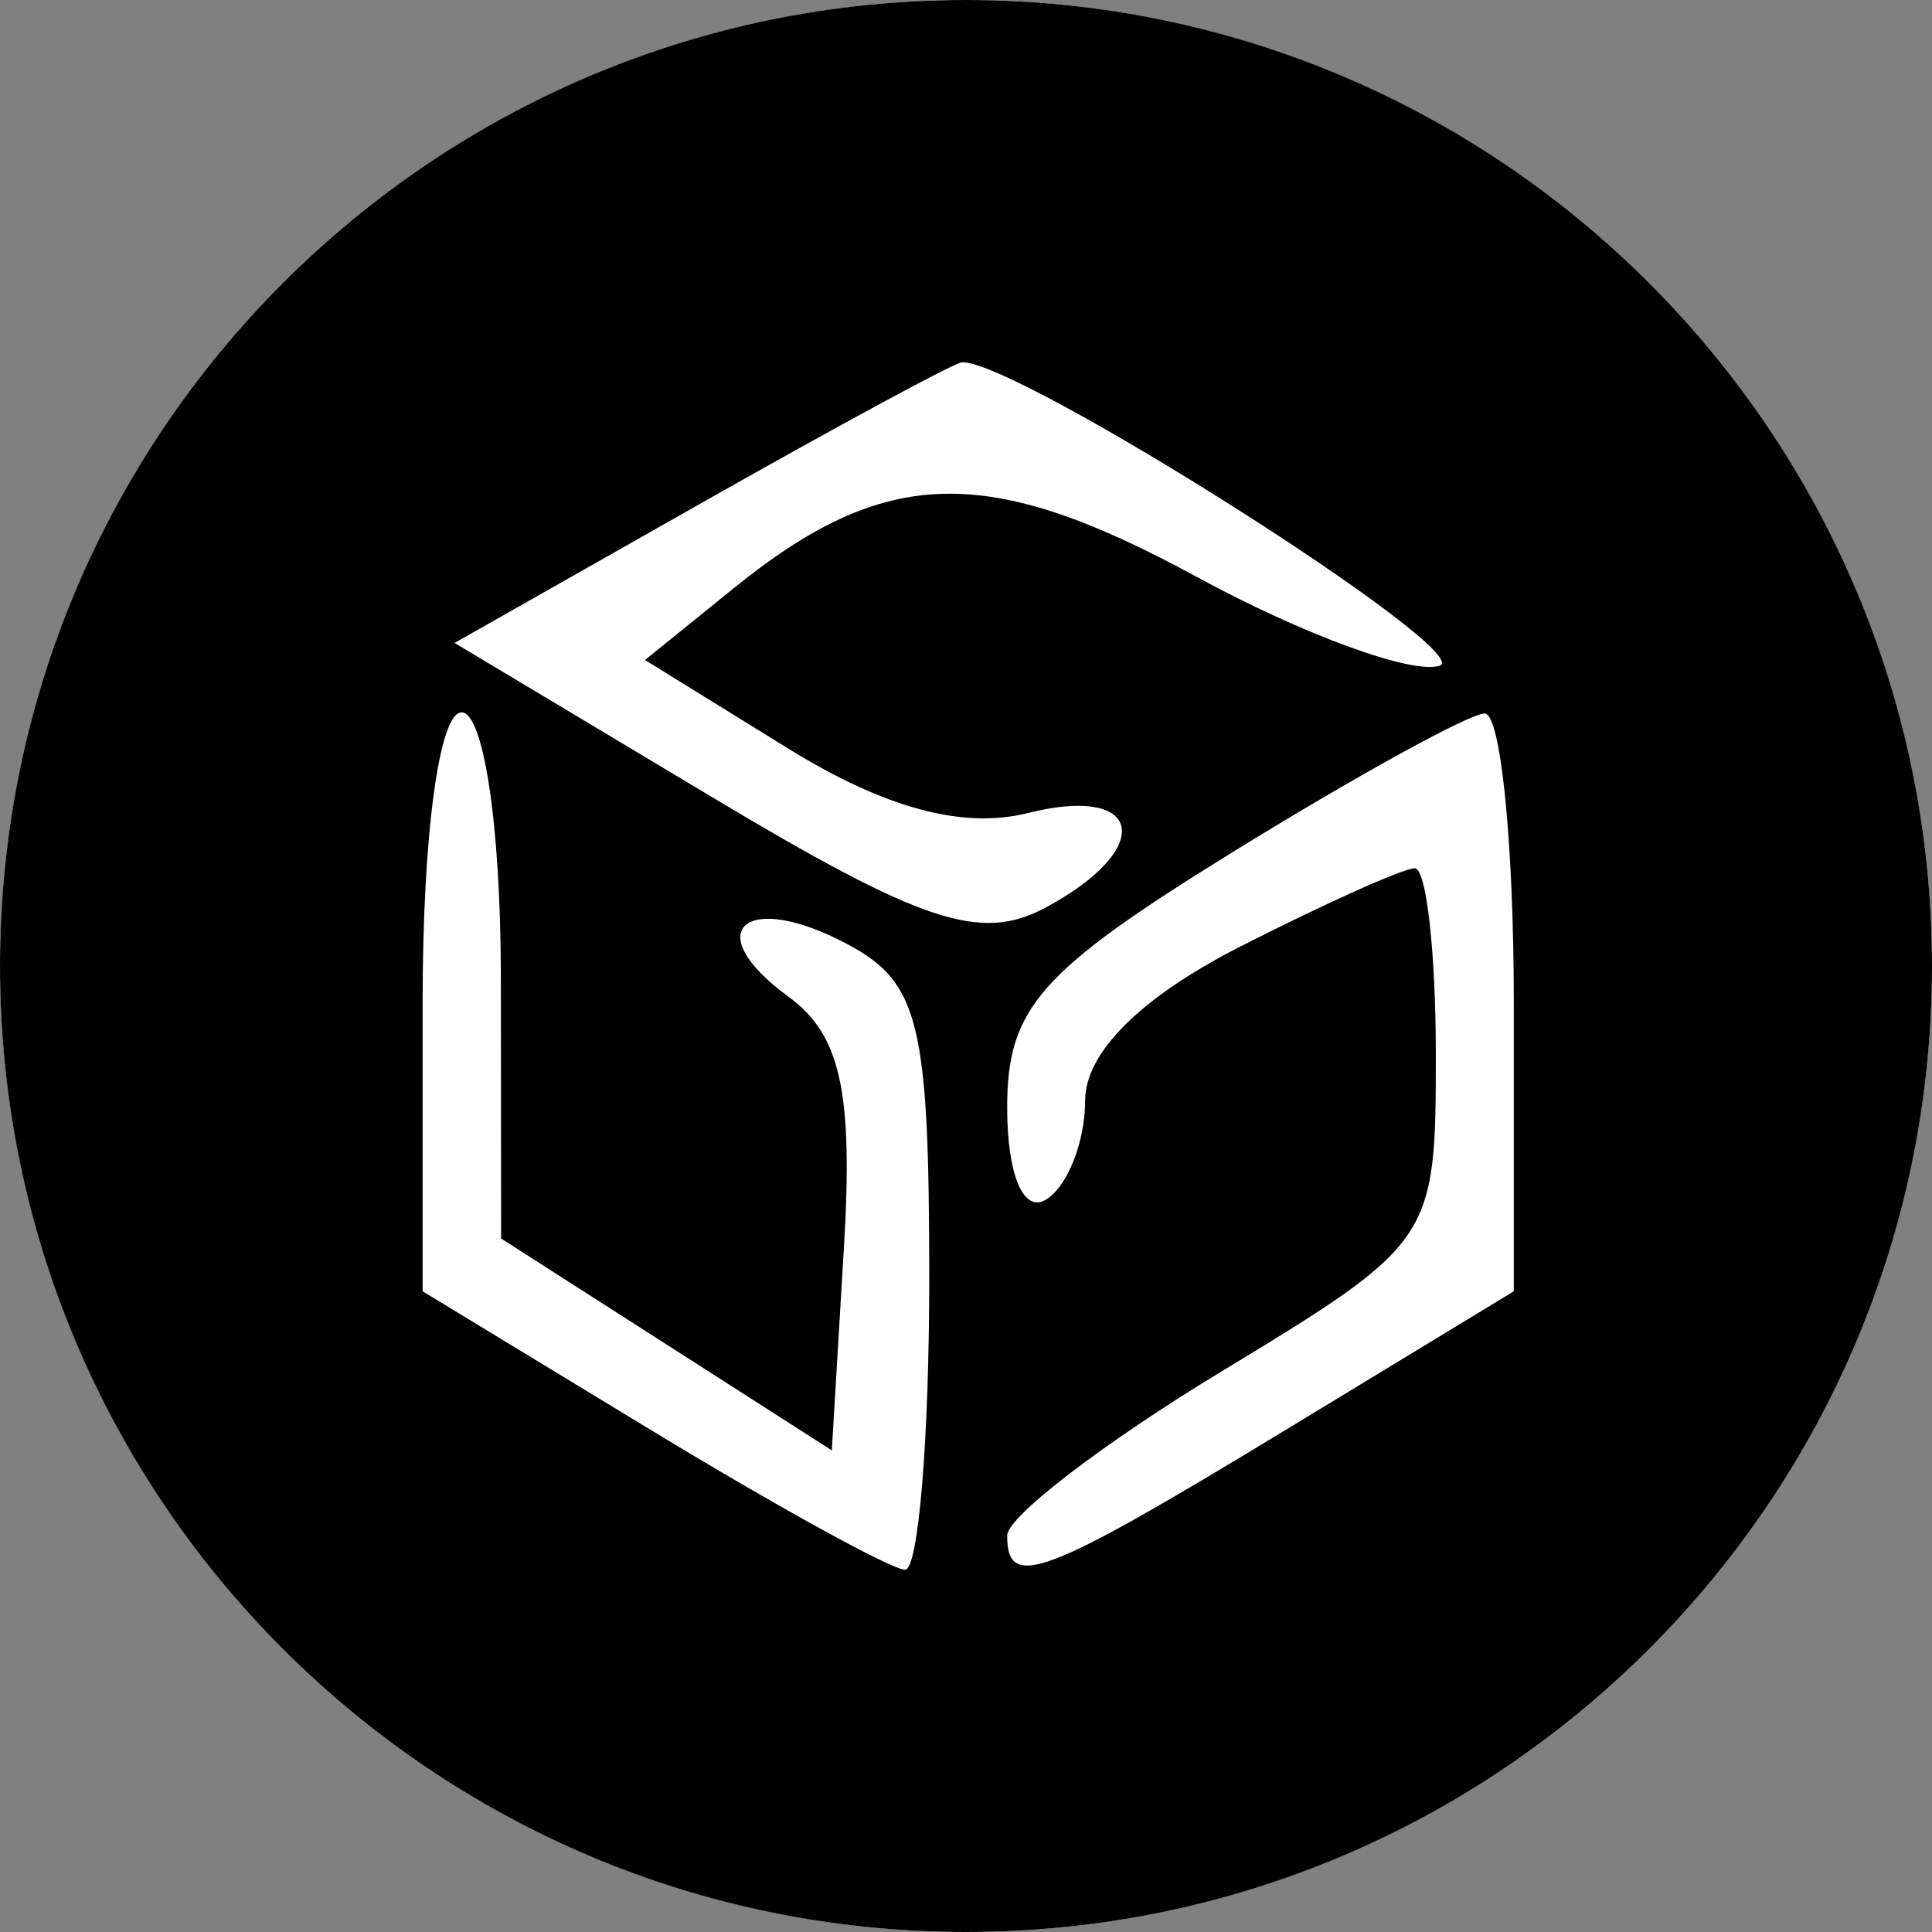 <svg width="64" height="64" viewBox="0 0 64 64" fill="none" xmlns="http://www.w3.org/2000/svg">
<rect x="0" y="0" width="64" height="64" fill="#808080" stroke="none"/>
<circle cx="32" cy="32" r="32" transform="rotate(180 32 32)" fill="white"/>
<path fill-rule="evenodd" clip-rule="evenodd" d="M32 64C49.673 64 64 49.673 64 32C64 14.327 49.673 0 32 0C14.327 0 0 14.327 0 32C0 49.673 14.327 64 32 64ZM15.059 21.298L23.243 16.66C27.745 14.109 31.624 12.012 31.864 12.001C33.679 11.918 48.966 21.626 47.691 22.052C46.788 22.352 43.162 21.025 39.633 19.105C32.708 15.336 29.325 15.42 24.302 19.488L21.367 21.864L26.114 24.799C29.316 26.776 31.9 27.472 34.05 26.933C37.891 25.968 38.289 28.109 34.632 30.067C32.481 31.219 30.55 30.576 23.543 26.379L15.059 21.298ZM14 42.776V33.189C14 27.657 14.546 23.599 15.291 23.599C16.023 23.599 16.586 27.37 16.591 32.313L16.6 41.027L22.077 44.536L27.555 48.045L27.955 41.349C28.265 36.162 27.849 34.281 26.113 33.012C23.12 30.824 24.681 29.462 28.089 31.286C30.45 32.55 30.782 33.917 30.782 42.363C30.782 47.664 30.422 52 29.983 52C29.543 52 25.767 49.924 21.592 47.389L14 42.776ZM33.364 36.688C33.364 33.4 34.438 32.179 40.787 28.256C44.87 25.733 48.645 23.654 49.178 23.634C49.711 23.615 50.146 27.914 50.146 33.189V42.776L42.554 47.389C34.551 52.249 33.364 52.7 33.364 50.867C33.364 50.243 36.559 47.797 40.464 45.431C47.483 41.177 47.564 41.057 47.564 34.946C47.564 31.545 47.251 28.763 46.867 28.763C46.484 28.763 43.87 29.937 41.058 31.371C37.782 33.043 35.946 34.871 35.946 36.459C35.946 37.823 35.365 39.297 34.655 39.736C33.905 40.2 33.364 38.924 33.364 36.688Z" fill="black"/>
</svg>
